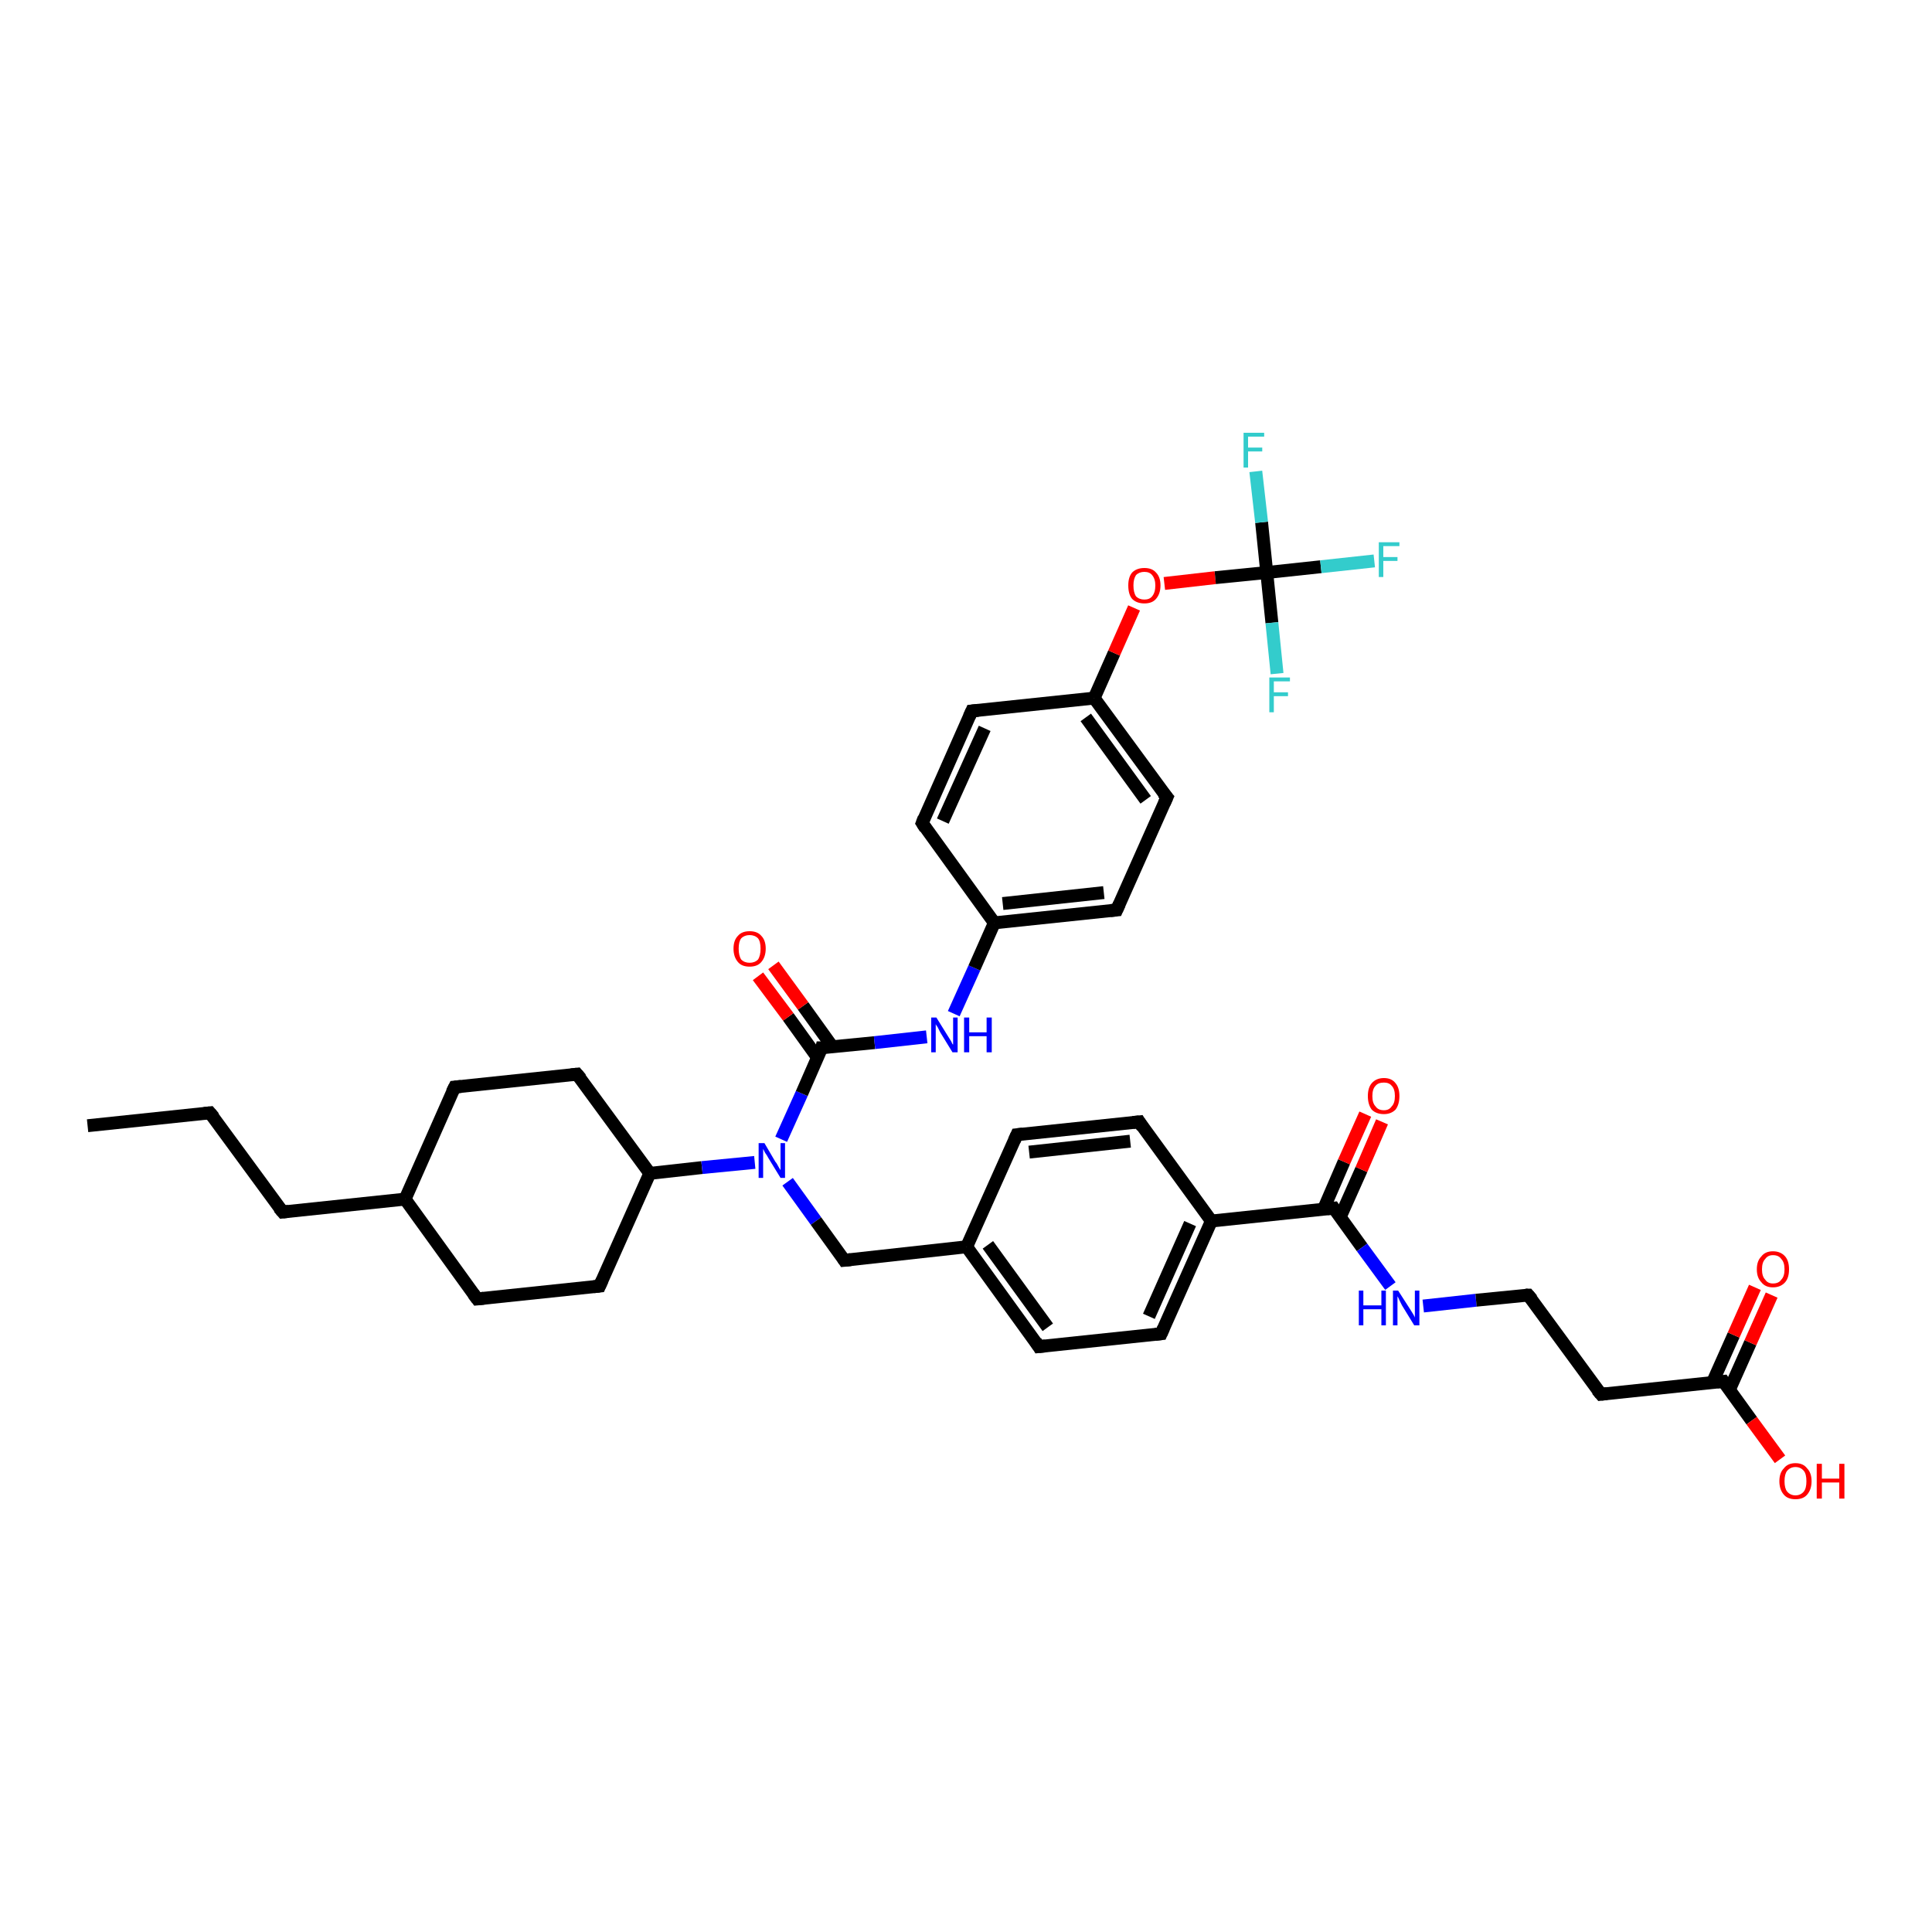 <?xml version='1.0' encoding='iso-8859-1'?>
<svg version='1.1' baseProfile='full'
              xmlns='http://www.w3.org/2000/svg'
                      xmlns:rdkit='http://www.rdkit.org/xml'
                      xmlns:xlink='http://www.w3.org/1999/xlink'
                  xml:space='preserve'
width='300px' height='300px' viewBox='0 0 300 300'>
<!-- END OF HEADER -->
<rect style='opacity:1.0;fill:#FFFFFF;stroke:none' width='300.0' height='300.0' x='0.0' y='0.0'> </rect>
<path class='bond-0 atom-0 atom-1' d='M 13.6,174.8 L 32.6,172.8' style='fill:none;fill-rule:evenodd;stroke:#000000;stroke-width:2.0px;stroke-linecap:butt;stroke-linejoin:miter;stroke-opacity:1' />
<path class='bond-1 atom-1 atom-2' d='M 32.6,172.8 L 43.9,188.2' style='fill:none;fill-rule:evenodd;stroke:#000000;stroke-width:2.0px;stroke-linecap:butt;stroke-linejoin:miter;stroke-opacity:1' />
<path class='bond-2 atom-2 atom-3' d='M 43.9,188.2 L 62.9,186.2' style='fill:none;fill-rule:evenodd;stroke:#000000;stroke-width:2.0px;stroke-linecap:butt;stroke-linejoin:miter;stroke-opacity:1' />
<path class='bond-3 atom-3 atom-4' d='M 62.9,186.2 L 70.6,168.8' style='fill:none;fill-rule:evenodd;stroke:#000000;stroke-width:2.0px;stroke-linecap:butt;stroke-linejoin:miter;stroke-opacity:1' />
<path class='bond-4 atom-4 atom-5' d='M 70.6,168.8 L 89.6,166.8' style='fill:none;fill-rule:evenodd;stroke:#000000;stroke-width:2.0px;stroke-linecap:butt;stroke-linejoin:miter;stroke-opacity:1' />
<path class='bond-5 atom-5 atom-6' d='M 89.6,166.8 L 100.9,182.2' style='fill:none;fill-rule:evenodd;stroke:#000000;stroke-width:2.0px;stroke-linecap:butt;stroke-linejoin:miter;stroke-opacity:1' />
<path class='bond-6 atom-6 atom-7' d='M 100.9,182.2 L 93.1,199.7' style='fill:none;fill-rule:evenodd;stroke:#000000;stroke-width:2.0px;stroke-linecap:butt;stroke-linejoin:miter;stroke-opacity:1' />
<path class='bond-7 atom-7 atom-8' d='M 93.1,199.7 L 74.1,201.7' style='fill:none;fill-rule:evenodd;stroke:#000000;stroke-width:2.0px;stroke-linecap:butt;stroke-linejoin:miter;stroke-opacity:1' />
<path class='bond-8 atom-6 atom-9' d='M 100.9,182.2 L 109.0,181.3' style='fill:none;fill-rule:evenodd;stroke:#000000;stroke-width:2.0px;stroke-linecap:butt;stroke-linejoin:miter;stroke-opacity:1' />
<path class='bond-8 atom-6 atom-9' d='M 109.0,181.3 L 117.2,180.5' style='fill:none;fill-rule:evenodd;stroke:#0000FF;stroke-width:2.0px;stroke-linecap:butt;stroke-linejoin:miter;stroke-opacity:1' />
<path class='bond-9 atom-9 atom-10' d='M 122.3,183.5 L 126.7,189.6' style='fill:none;fill-rule:evenodd;stroke:#0000FF;stroke-width:2.0px;stroke-linecap:butt;stroke-linejoin:miter;stroke-opacity:1' />
<path class='bond-9 atom-9 atom-10' d='M 126.7,189.6 L 131.1,195.7' style='fill:none;fill-rule:evenodd;stroke:#000000;stroke-width:2.0px;stroke-linecap:butt;stroke-linejoin:miter;stroke-opacity:1' />
<path class='bond-10 atom-10 atom-11' d='M 131.1,195.7 L 150.1,193.6' style='fill:none;fill-rule:evenodd;stroke:#000000;stroke-width:2.0px;stroke-linecap:butt;stroke-linejoin:miter;stroke-opacity:1' />
<path class='bond-11 atom-11 atom-12' d='M 150.1,193.6 L 161.3,209.1' style='fill:none;fill-rule:evenodd;stroke:#000000;stroke-width:2.0px;stroke-linecap:butt;stroke-linejoin:miter;stroke-opacity:1' />
<path class='bond-11 atom-11 atom-12' d='M 153.4,193.3 L 162.7,206.1' style='fill:none;fill-rule:evenodd;stroke:#000000;stroke-width:2.0px;stroke-linecap:butt;stroke-linejoin:miter;stroke-opacity:1' />
<path class='bond-12 atom-12 atom-13' d='M 161.3,209.1 L 180.3,207.1' style='fill:none;fill-rule:evenodd;stroke:#000000;stroke-width:2.0px;stroke-linecap:butt;stroke-linejoin:miter;stroke-opacity:1' />
<path class='bond-13 atom-13 atom-14' d='M 180.3,207.1 L 188.1,189.6' style='fill:none;fill-rule:evenodd;stroke:#000000;stroke-width:2.0px;stroke-linecap:butt;stroke-linejoin:miter;stroke-opacity:1' />
<path class='bond-13 atom-13 atom-14' d='M 178.4,204.4 L 184.8,190.0' style='fill:none;fill-rule:evenodd;stroke:#000000;stroke-width:2.0px;stroke-linecap:butt;stroke-linejoin:miter;stroke-opacity:1' />
<path class='bond-14 atom-14 atom-15' d='M 188.1,189.6 L 176.9,174.2' style='fill:none;fill-rule:evenodd;stroke:#000000;stroke-width:2.0px;stroke-linecap:butt;stroke-linejoin:miter;stroke-opacity:1' />
<path class='bond-15 atom-15 atom-16' d='M 176.9,174.2 L 157.9,176.2' style='fill:none;fill-rule:evenodd;stroke:#000000;stroke-width:2.0px;stroke-linecap:butt;stroke-linejoin:miter;stroke-opacity:1' />
<path class='bond-15 atom-15 atom-16' d='M 175.5,177.2 L 159.8,178.9' style='fill:none;fill-rule:evenodd;stroke:#000000;stroke-width:2.0px;stroke-linecap:butt;stroke-linejoin:miter;stroke-opacity:1' />
<path class='bond-16 atom-14 atom-17' d='M 188.1,189.6 L 207.1,187.6' style='fill:none;fill-rule:evenodd;stroke:#000000;stroke-width:2.0px;stroke-linecap:butt;stroke-linejoin:miter;stroke-opacity:1' />
<path class='bond-17 atom-17 atom-18' d='M 208.1,189.0 L 211.4,181.6' style='fill:none;fill-rule:evenodd;stroke:#000000;stroke-width:2.0px;stroke-linecap:butt;stroke-linejoin:miter;stroke-opacity:1' />
<path class='bond-17 atom-17 atom-18' d='M 211.4,181.6 L 214.6,174.2' style='fill:none;fill-rule:evenodd;stroke:#FF0000;stroke-width:2.0px;stroke-linecap:butt;stroke-linejoin:miter;stroke-opacity:1' />
<path class='bond-17 atom-17 atom-18' d='M 205.5,187.8 L 208.7,180.4' style='fill:none;fill-rule:evenodd;stroke:#000000;stroke-width:2.0px;stroke-linecap:butt;stroke-linejoin:miter;stroke-opacity:1' />
<path class='bond-17 atom-17 atom-18' d='M 208.7,180.4 L 212.0,173.0' style='fill:none;fill-rule:evenodd;stroke:#FF0000;stroke-width:2.0px;stroke-linecap:butt;stroke-linejoin:miter;stroke-opacity:1' />
<path class='bond-18 atom-17 atom-19' d='M 207.1,187.6 L 211.5,193.7' style='fill:none;fill-rule:evenodd;stroke:#000000;stroke-width:2.0px;stroke-linecap:butt;stroke-linejoin:miter;stroke-opacity:1' />
<path class='bond-18 atom-17 atom-19' d='M 211.5,193.7 L 215.9,199.7' style='fill:none;fill-rule:evenodd;stroke:#0000FF;stroke-width:2.0px;stroke-linecap:butt;stroke-linejoin:miter;stroke-opacity:1' />
<path class='bond-19 atom-19 atom-20' d='M 221.0,202.8 L 229.2,201.9' style='fill:none;fill-rule:evenodd;stroke:#0000FF;stroke-width:2.0px;stroke-linecap:butt;stroke-linejoin:miter;stroke-opacity:1' />
<path class='bond-19 atom-19 atom-20' d='M 229.2,201.9 L 237.3,201.1' style='fill:none;fill-rule:evenodd;stroke:#000000;stroke-width:2.0px;stroke-linecap:butt;stroke-linejoin:miter;stroke-opacity:1' />
<path class='bond-20 atom-20 atom-21' d='M 237.3,201.1 L 248.6,216.5' style='fill:none;fill-rule:evenodd;stroke:#000000;stroke-width:2.0px;stroke-linecap:butt;stroke-linejoin:miter;stroke-opacity:1' />
<path class='bond-21 atom-21 atom-22' d='M 248.6,216.5 L 267.6,214.5' style='fill:none;fill-rule:evenodd;stroke:#000000;stroke-width:2.0px;stroke-linecap:butt;stroke-linejoin:miter;stroke-opacity:1' />
<path class='bond-22 atom-22 atom-23' d='M 267.6,214.5 L 272.0,220.6' style='fill:none;fill-rule:evenodd;stroke:#000000;stroke-width:2.0px;stroke-linecap:butt;stroke-linejoin:miter;stroke-opacity:1' />
<path class='bond-22 atom-22 atom-23' d='M 272.0,220.6 L 276.4,226.6' style='fill:none;fill-rule:evenodd;stroke:#FF0000;stroke-width:2.0px;stroke-linecap:butt;stroke-linejoin:miter;stroke-opacity:1' />
<path class='bond-23 atom-22 atom-24' d='M 268.5,215.9 L 271.8,208.5' style='fill:none;fill-rule:evenodd;stroke:#000000;stroke-width:2.0px;stroke-linecap:butt;stroke-linejoin:miter;stroke-opacity:1' />
<path class='bond-23 atom-22 atom-24' d='M 271.8,208.5 L 275.1,201.1' style='fill:none;fill-rule:evenodd;stroke:#FF0000;stroke-width:2.0px;stroke-linecap:butt;stroke-linejoin:miter;stroke-opacity:1' />
<path class='bond-23 atom-22 atom-24' d='M 265.9,214.7 L 269.2,207.3' style='fill:none;fill-rule:evenodd;stroke:#000000;stroke-width:2.0px;stroke-linecap:butt;stroke-linejoin:miter;stroke-opacity:1' />
<path class='bond-23 atom-22 atom-24' d='M 269.2,207.3 L 272.5,199.9' style='fill:none;fill-rule:evenodd;stroke:#FF0000;stroke-width:2.0px;stroke-linecap:butt;stroke-linejoin:miter;stroke-opacity:1' />
<path class='bond-24 atom-9 atom-25' d='M 121.3,176.9 L 124.5,169.8' style='fill:none;fill-rule:evenodd;stroke:#0000FF;stroke-width:2.0px;stroke-linecap:butt;stroke-linejoin:miter;stroke-opacity:1' />
<path class='bond-24 atom-9 atom-25' d='M 124.5,169.8 L 127.6,162.7' style='fill:none;fill-rule:evenodd;stroke:#000000;stroke-width:2.0px;stroke-linecap:butt;stroke-linejoin:miter;stroke-opacity:1' />
<path class='bond-25 atom-25 atom-26' d='M 129.3,162.6 L 124.7,156.2' style='fill:none;fill-rule:evenodd;stroke:#000000;stroke-width:2.0px;stroke-linecap:butt;stroke-linejoin:miter;stroke-opacity:1' />
<path class='bond-25 atom-25 atom-26' d='M 124.7,156.2 L 120.1,149.9' style='fill:none;fill-rule:evenodd;stroke:#FF0000;stroke-width:2.0px;stroke-linecap:butt;stroke-linejoin:miter;stroke-opacity:1' />
<path class='bond-25 atom-25 atom-26' d='M 127.0,164.3 L 122.4,157.9' style='fill:none;fill-rule:evenodd;stroke:#000000;stroke-width:2.0px;stroke-linecap:butt;stroke-linejoin:miter;stroke-opacity:1' />
<path class='bond-25 atom-25 atom-26' d='M 122.4,157.9 L 117.7,151.6' style='fill:none;fill-rule:evenodd;stroke:#FF0000;stroke-width:2.0px;stroke-linecap:butt;stroke-linejoin:miter;stroke-opacity:1' />
<path class='bond-26 atom-25 atom-27' d='M 127.6,162.7 L 135.8,161.9' style='fill:none;fill-rule:evenodd;stroke:#000000;stroke-width:2.0px;stroke-linecap:butt;stroke-linejoin:miter;stroke-opacity:1' />
<path class='bond-26 atom-25 atom-27' d='M 135.8,161.9 L 143.9,161.0' style='fill:none;fill-rule:evenodd;stroke:#0000FF;stroke-width:2.0px;stroke-linecap:butt;stroke-linejoin:miter;stroke-opacity:1' />
<path class='bond-27 atom-27 atom-28' d='M 148.1,157.4 L 151.3,150.3' style='fill:none;fill-rule:evenodd;stroke:#0000FF;stroke-width:2.0px;stroke-linecap:butt;stroke-linejoin:miter;stroke-opacity:1' />
<path class='bond-27 atom-27 atom-28' d='M 151.3,150.3 L 154.4,143.3' style='fill:none;fill-rule:evenodd;stroke:#000000;stroke-width:2.0px;stroke-linecap:butt;stroke-linejoin:miter;stroke-opacity:1' />
<path class='bond-28 atom-28 atom-29' d='M 154.4,143.3 L 173.4,141.3' style='fill:none;fill-rule:evenodd;stroke:#000000;stroke-width:2.0px;stroke-linecap:butt;stroke-linejoin:miter;stroke-opacity:1' />
<path class='bond-28 atom-28 atom-29' d='M 155.7,140.3 L 171.4,138.6' style='fill:none;fill-rule:evenodd;stroke:#000000;stroke-width:2.0px;stroke-linecap:butt;stroke-linejoin:miter;stroke-opacity:1' />
<path class='bond-29 atom-29 atom-30' d='M 173.4,141.3 L 181.2,123.8' style='fill:none;fill-rule:evenodd;stroke:#000000;stroke-width:2.0px;stroke-linecap:butt;stroke-linejoin:miter;stroke-opacity:1' />
<path class='bond-30 atom-30 atom-31' d='M 181.2,123.8 L 169.9,108.4' style='fill:none;fill-rule:evenodd;stroke:#000000;stroke-width:2.0px;stroke-linecap:butt;stroke-linejoin:miter;stroke-opacity:1' />
<path class='bond-30 atom-30 atom-31' d='M 177.9,124.2 L 168.6,111.4' style='fill:none;fill-rule:evenodd;stroke:#000000;stroke-width:2.0px;stroke-linecap:butt;stroke-linejoin:miter;stroke-opacity:1' />
<path class='bond-31 atom-31 atom-32' d='M 169.9,108.4 L 173.0,101.4' style='fill:none;fill-rule:evenodd;stroke:#000000;stroke-width:2.0px;stroke-linecap:butt;stroke-linejoin:miter;stroke-opacity:1' />
<path class='bond-31 atom-31 atom-32' d='M 173.0,101.4 L 176.1,94.4' style='fill:none;fill-rule:evenodd;stroke:#FF0000;stroke-width:2.0px;stroke-linecap:butt;stroke-linejoin:miter;stroke-opacity:1' />
<path class='bond-32 atom-32 atom-33' d='M 180.8,90.6 L 188.7,89.7' style='fill:none;fill-rule:evenodd;stroke:#FF0000;stroke-width:2.0px;stroke-linecap:butt;stroke-linejoin:miter;stroke-opacity:1' />
<path class='bond-32 atom-32 atom-33' d='M 188.7,89.7 L 196.7,88.9' style='fill:none;fill-rule:evenodd;stroke:#000000;stroke-width:2.0px;stroke-linecap:butt;stroke-linejoin:miter;stroke-opacity:1' />
<path class='bond-33 atom-33 atom-34' d='M 196.7,88.9 L 205.1,88.0' style='fill:none;fill-rule:evenodd;stroke:#000000;stroke-width:2.0px;stroke-linecap:butt;stroke-linejoin:miter;stroke-opacity:1' />
<path class='bond-33 atom-33 atom-34' d='M 205.1,88.0 L 213.4,87.1' style='fill:none;fill-rule:evenodd;stroke:#33CCCC;stroke-width:2.0px;stroke-linecap:butt;stroke-linejoin:miter;stroke-opacity:1' />
<path class='bond-34 atom-33 atom-35' d='M 196.7,88.9 L 195.9,81.1' style='fill:none;fill-rule:evenodd;stroke:#000000;stroke-width:2.0px;stroke-linecap:butt;stroke-linejoin:miter;stroke-opacity:1' />
<path class='bond-34 atom-33 atom-35' d='M 195.9,81.1 L 195.0,73.2' style='fill:none;fill-rule:evenodd;stroke:#33CCCC;stroke-width:2.0px;stroke-linecap:butt;stroke-linejoin:miter;stroke-opacity:1' />
<path class='bond-35 atom-33 atom-36' d='M 196.7,88.9 L 197.5,96.7' style='fill:none;fill-rule:evenodd;stroke:#000000;stroke-width:2.0px;stroke-linecap:butt;stroke-linejoin:miter;stroke-opacity:1' />
<path class='bond-35 atom-33 atom-36' d='M 197.5,96.7 L 198.3,104.6' style='fill:none;fill-rule:evenodd;stroke:#33CCCC;stroke-width:2.0px;stroke-linecap:butt;stroke-linejoin:miter;stroke-opacity:1' />
<path class='bond-36 atom-31 atom-37' d='M 169.9,108.4 L 150.9,110.4' style='fill:none;fill-rule:evenodd;stroke:#000000;stroke-width:2.0px;stroke-linecap:butt;stroke-linejoin:miter;stroke-opacity:1' />
<path class='bond-37 atom-37 atom-38' d='M 150.9,110.4 L 143.2,127.8' style='fill:none;fill-rule:evenodd;stroke:#000000;stroke-width:2.0px;stroke-linecap:butt;stroke-linejoin:miter;stroke-opacity:1' />
<path class='bond-37 atom-37 atom-38' d='M 152.9,113.1 L 146.4,127.5' style='fill:none;fill-rule:evenodd;stroke:#000000;stroke-width:2.0px;stroke-linecap:butt;stroke-linejoin:miter;stroke-opacity:1' />
<path class='bond-38 atom-8 atom-3' d='M 74.1,201.7 L 62.9,186.2' style='fill:none;fill-rule:evenodd;stroke:#000000;stroke-width:2.0px;stroke-linecap:butt;stroke-linejoin:miter;stroke-opacity:1' />
<path class='bond-39 atom-16 atom-11' d='M 157.9,176.2 L 150.1,193.6' style='fill:none;fill-rule:evenodd;stroke:#000000;stroke-width:2.0px;stroke-linecap:butt;stroke-linejoin:miter;stroke-opacity:1' />
<path class='bond-40 atom-38 atom-28' d='M 143.2,127.8 L 154.4,143.3' style='fill:none;fill-rule:evenodd;stroke:#000000;stroke-width:2.0px;stroke-linecap:butt;stroke-linejoin:miter;stroke-opacity:1' />
<path d='M 31.7,172.9 L 32.6,172.8 L 33.2,173.5' style='fill:none;stroke:#000000;stroke-width:2.0px;stroke-linecap:butt;stroke-linejoin:miter;stroke-opacity:1;' />
<path d='M 43.3,187.5 L 43.9,188.2 L 44.8,188.1' style='fill:none;stroke:#000000;stroke-width:2.0px;stroke-linecap:butt;stroke-linejoin:miter;stroke-opacity:1;' />
<path d='M 70.2,169.6 L 70.6,168.8 L 71.6,168.7' style='fill:none;stroke:#000000;stroke-width:2.0px;stroke-linecap:butt;stroke-linejoin:miter;stroke-opacity:1;' />
<path d='M 88.7,166.9 L 89.6,166.8 L 90.2,167.5' style='fill:none;stroke:#000000;stroke-width:2.0px;stroke-linecap:butt;stroke-linejoin:miter;stroke-opacity:1;' />
<path d='M 93.5,198.8 L 93.1,199.7 L 92.2,199.8' style='fill:none;stroke:#000000;stroke-width:2.0px;stroke-linecap:butt;stroke-linejoin:miter;stroke-opacity:1;' />
<path d='M 75.1,201.6 L 74.1,201.7 L 73.5,200.9' style='fill:none;stroke:#000000;stroke-width:2.0px;stroke-linecap:butt;stroke-linejoin:miter;stroke-opacity:1;' />
<path d='M 130.9,195.4 L 131.1,195.7 L 132.1,195.6' style='fill:none;stroke:#000000;stroke-width:2.0px;stroke-linecap:butt;stroke-linejoin:miter;stroke-opacity:1;' />
<path d='M 160.8,208.3 L 161.3,209.1 L 162.3,209.0' style='fill:none;stroke:#000000;stroke-width:2.0px;stroke-linecap:butt;stroke-linejoin:miter;stroke-opacity:1;' />
<path d='M 179.4,207.2 L 180.3,207.1 L 180.7,206.2' style='fill:none;stroke:#000000;stroke-width:2.0px;stroke-linecap:butt;stroke-linejoin:miter;stroke-opacity:1;' />
<path d='M 177.4,175.0 L 176.9,174.2 L 175.9,174.3' style='fill:none;stroke:#000000;stroke-width:2.0px;stroke-linecap:butt;stroke-linejoin:miter;stroke-opacity:1;' />
<path d='M 158.8,176.1 L 157.9,176.2 L 157.5,177.1' style='fill:none;stroke:#000000;stroke-width:2.0px;stroke-linecap:butt;stroke-linejoin:miter;stroke-opacity:1;' />
<path d='M 206.1,187.7 L 207.1,187.6 L 207.3,187.9' style='fill:none;stroke:#000000;stroke-width:2.0px;stroke-linecap:butt;stroke-linejoin:miter;stroke-opacity:1;' />
<path d='M 236.9,201.1 L 237.3,201.1 L 237.9,201.8' style='fill:none;stroke:#000000;stroke-width:2.0px;stroke-linecap:butt;stroke-linejoin:miter;stroke-opacity:1;' />
<path d='M 248.0,215.8 L 248.6,216.5 L 249.5,216.4' style='fill:none;stroke:#000000;stroke-width:2.0px;stroke-linecap:butt;stroke-linejoin:miter;stroke-opacity:1;' />
<path d='M 266.6,214.6 L 267.6,214.5 L 267.8,214.8' style='fill:none;stroke:#000000;stroke-width:2.0px;stroke-linecap:butt;stroke-linejoin:miter;stroke-opacity:1;' />
<path d='M 127.5,163.1 L 127.6,162.7 L 128.0,162.7' style='fill:none;stroke:#000000;stroke-width:2.0px;stroke-linecap:butt;stroke-linejoin:miter;stroke-opacity:1;' />
<path d='M 172.4,141.4 L 173.4,141.3 L 173.8,140.4' style='fill:none;stroke:#000000;stroke-width:2.0px;stroke-linecap:butt;stroke-linejoin:miter;stroke-opacity:1;' />
<path d='M 180.8,124.7 L 181.2,123.8 L 180.6,123.1' style='fill:none;stroke:#000000;stroke-width:2.0px;stroke-linecap:butt;stroke-linejoin:miter;stroke-opacity:1;' />
<path d='M 151.9,110.3 L 150.9,110.4 L 150.5,111.3' style='fill:none;stroke:#000000;stroke-width:2.0px;stroke-linecap:butt;stroke-linejoin:miter;stroke-opacity:1;' />
<path d='M 143.5,127.0 L 143.2,127.8 L 143.7,128.6' style='fill:none;stroke:#000000;stroke-width:2.0px;stroke-linecap:butt;stroke-linejoin:miter;stroke-opacity:1;' />
<path class='atom-9' d='M 118.7 177.5
L 120.4 180.4
Q 120.6 180.6, 120.9 181.2
Q 121.2 181.7, 121.2 181.7
L 121.2 177.5
L 121.9 177.5
L 121.9 182.9
L 121.2 182.9
L 119.3 179.8
Q 119.1 179.4, 118.8 179.0
Q 118.6 178.6, 118.5 178.4
L 118.5 182.9
L 117.8 182.9
L 117.8 177.5
L 118.7 177.5
' fill='#0000FF'/>
<path class='atom-18' d='M 212.4 170.2
Q 212.4 168.9, 213.0 168.2
Q 213.7 167.4, 214.9 167.4
Q 216.1 167.4, 216.7 168.2
Q 217.3 168.9, 217.3 170.2
Q 217.3 171.5, 216.7 172.3
Q 216.0 173.0, 214.9 173.0
Q 213.7 173.0, 213.0 172.3
Q 212.4 171.5, 212.4 170.2
M 214.9 172.4
Q 215.7 172.4, 216.1 171.8
Q 216.6 171.3, 216.6 170.2
Q 216.6 169.1, 216.1 168.6
Q 215.7 168.1, 214.9 168.1
Q 214.0 168.1, 213.6 168.6
Q 213.1 169.1, 213.1 170.2
Q 213.1 171.3, 213.6 171.8
Q 214.0 172.4, 214.9 172.4
' fill='#FF0000'/>
<path class='atom-19' d='M 211.0 200.4
L 211.7 200.4
L 211.7 202.7
L 214.5 202.7
L 214.5 200.4
L 215.2 200.4
L 215.2 205.8
L 214.5 205.8
L 214.5 203.3
L 211.7 203.3
L 211.7 205.8
L 211.0 205.8
L 211.0 200.4
' fill='#0000FF'/>
<path class='atom-19' d='M 217.1 200.4
L 218.9 203.2
Q 219.1 203.5, 219.4 204.0
Q 219.7 204.5, 219.7 204.6
L 219.7 200.4
L 220.4 200.4
L 220.4 205.8
L 219.6 205.8
L 217.7 202.7
Q 217.5 202.3, 217.3 201.9
Q 217.1 201.4, 217.0 201.3
L 217.0 205.8
L 216.3 205.8
L 216.3 200.4
L 217.1 200.4
' fill='#0000FF'/>
<path class='atom-23' d='M 276.3 230.0
Q 276.3 228.7, 277.0 228.0
Q 277.6 227.2, 278.8 227.2
Q 280.0 227.2, 280.6 228.0
Q 281.3 228.7, 281.3 230.0
Q 281.3 231.3, 280.6 232.1
Q 280.0 232.8, 278.8 232.8
Q 277.6 232.8, 277.0 232.1
Q 276.3 231.3, 276.3 230.0
M 278.8 232.2
Q 279.6 232.2, 280.1 231.6
Q 280.5 231.1, 280.5 230.0
Q 280.5 228.9, 280.1 228.4
Q 279.6 227.8, 278.8 227.8
Q 278.0 227.8, 277.5 228.4
Q 277.1 228.9, 277.1 230.0
Q 277.1 231.1, 277.5 231.6
Q 278.0 232.2, 278.8 232.2
' fill='#FF0000'/>
<path class='atom-23' d='M 282.1 227.3
L 282.9 227.3
L 282.9 229.6
L 285.6 229.6
L 285.6 227.3
L 286.4 227.3
L 286.4 232.7
L 285.6 232.7
L 285.6 230.2
L 282.9 230.2
L 282.9 232.7
L 282.1 232.7
L 282.1 227.3
' fill='#FF0000'/>
<path class='atom-24' d='M 272.8 197.1
Q 272.8 195.8, 273.5 195.1
Q 274.1 194.3, 275.3 194.3
Q 276.5 194.3, 277.2 195.1
Q 277.8 195.8, 277.8 197.1
Q 277.8 198.4, 277.2 199.1
Q 276.5 199.9, 275.3 199.9
Q 274.1 199.9, 273.5 199.1
Q 272.8 198.4, 272.8 197.1
M 275.3 199.3
Q 276.2 199.3, 276.6 198.7
Q 277.1 198.2, 277.1 197.1
Q 277.1 196.0, 276.6 195.5
Q 276.2 194.9, 275.3 194.9
Q 274.5 194.9, 274.1 195.5
Q 273.6 196.0, 273.6 197.1
Q 273.6 198.2, 274.1 198.7
Q 274.5 199.3, 275.3 199.3
' fill='#FF0000'/>
<path class='atom-26' d='M 113.9 147.3
Q 113.9 146.0, 114.6 145.3
Q 115.2 144.6, 116.4 144.6
Q 117.6 144.6, 118.2 145.3
Q 118.9 146.0, 118.9 147.3
Q 118.9 148.6, 118.2 149.4
Q 117.6 150.1, 116.4 150.1
Q 115.2 150.1, 114.6 149.4
Q 113.9 148.6, 113.9 147.3
M 116.4 149.5
Q 117.2 149.5, 117.7 149.0
Q 118.1 148.4, 118.1 147.3
Q 118.1 146.2, 117.7 145.7
Q 117.2 145.2, 116.4 145.2
Q 115.6 145.2, 115.1 145.7
Q 114.7 146.2, 114.7 147.3
Q 114.7 148.4, 115.1 149.0
Q 115.6 149.5, 116.4 149.5
' fill='#FF0000'/>
<path class='atom-27' d='M 145.4 158.0
L 147.2 160.9
Q 147.4 161.2, 147.7 161.7
Q 147.9 162.2, 148.0 162.2
L 148.0 158.0
L 148.7 158.0
L 148.7 163.4
L 147.9 163.4
L 146.0 160.3
Q 145.8 159.9, 145.6 159.5
Q 145.3 159.1, 145.3 159.0
L 145.3 163.4
L 144.6 163.4
L 144.6 158.0
L 145.4 158.0
' fill='#0000FF'/>
<path class='atom-27' d='M 149.7 158.0
L 150.5 158.0
L 150.5 160.3
L 153.2 160.3
L 153.2 158.0
L 154.0 158.0
L 154.0 163.4
L 153.2 163.4
L 153.2 160.9
L 150.5 160.9
L 150.5 163.4
L 149.7 163.4
L 149.7 158.0
' fill='#0000FF'/>
<path class='atom-32' d='M 175.2 90.9
Q 175.2 89.6, 175.8 88.9
Q 176.5 88.2, 177.7 88.2
Q 178.9 88.2, 179.5 88.9
Q 180.2 89.6, 180.2 90.9
Q 180.2 92.2, 179.5 93.0
Q 178.9 93.7, 177.7 93.7
Q 176.5 93.7, 175.8 93.0
Q 175.2 92.3, 175.2 90.9
M 177.7 93.1
Q 178.5 93.1, 178.9 92.6
Q 179.4 92.0, 179.4 90.9
Q 179.4 89.9, 178.9 89.3
Q 178.5 88.8, 177.7 88.8
Q 176.9 88.8, 176.4 89.3
Q 176.0 89.9, 176.0 90.9
Q 176.0 92.0, 176.4 92.6
Q 176.9 93.1, 177.7 93.1
' fill='#FF0000'/>
<path class='atom-34' d='M 214.1 84.2
L 217.3 84.2
L 217.3 84.8
L 214.8 84.8
L 214.8 86.5
L 217.0 86.5
L 217.0 87.1
L 214.8 87.1
L 214.8 89.6
L 214.1 89.6
L 214.1 84.2
' fill='#33CCCC'/>
<path class='atom-35' d='M 193.1 67.2
L 196.3 67.2
L 196.3 67.8
L 193.8 67.8
L 193.8 69.5
L 196.0 69.5
L 196.0 70.1
L 193.8 70.1
L 193.8 72.6
L 193.1 72.6
L 193.1 67.2
' fill='#33CCCC'/>
<path class='atom-36' d='M 197.1 105.2
L 200.3 105.2
L 200.3 105.8
L 197.8 105.8
L 197.8 107.5
L 200.0 107.5
L 200.0 108.1
L 197.8 108.1
L 197.8 110.6
L 197.1 110.6
L 197.1 105.2
' fill='#33CCCC'/>
</svg>
